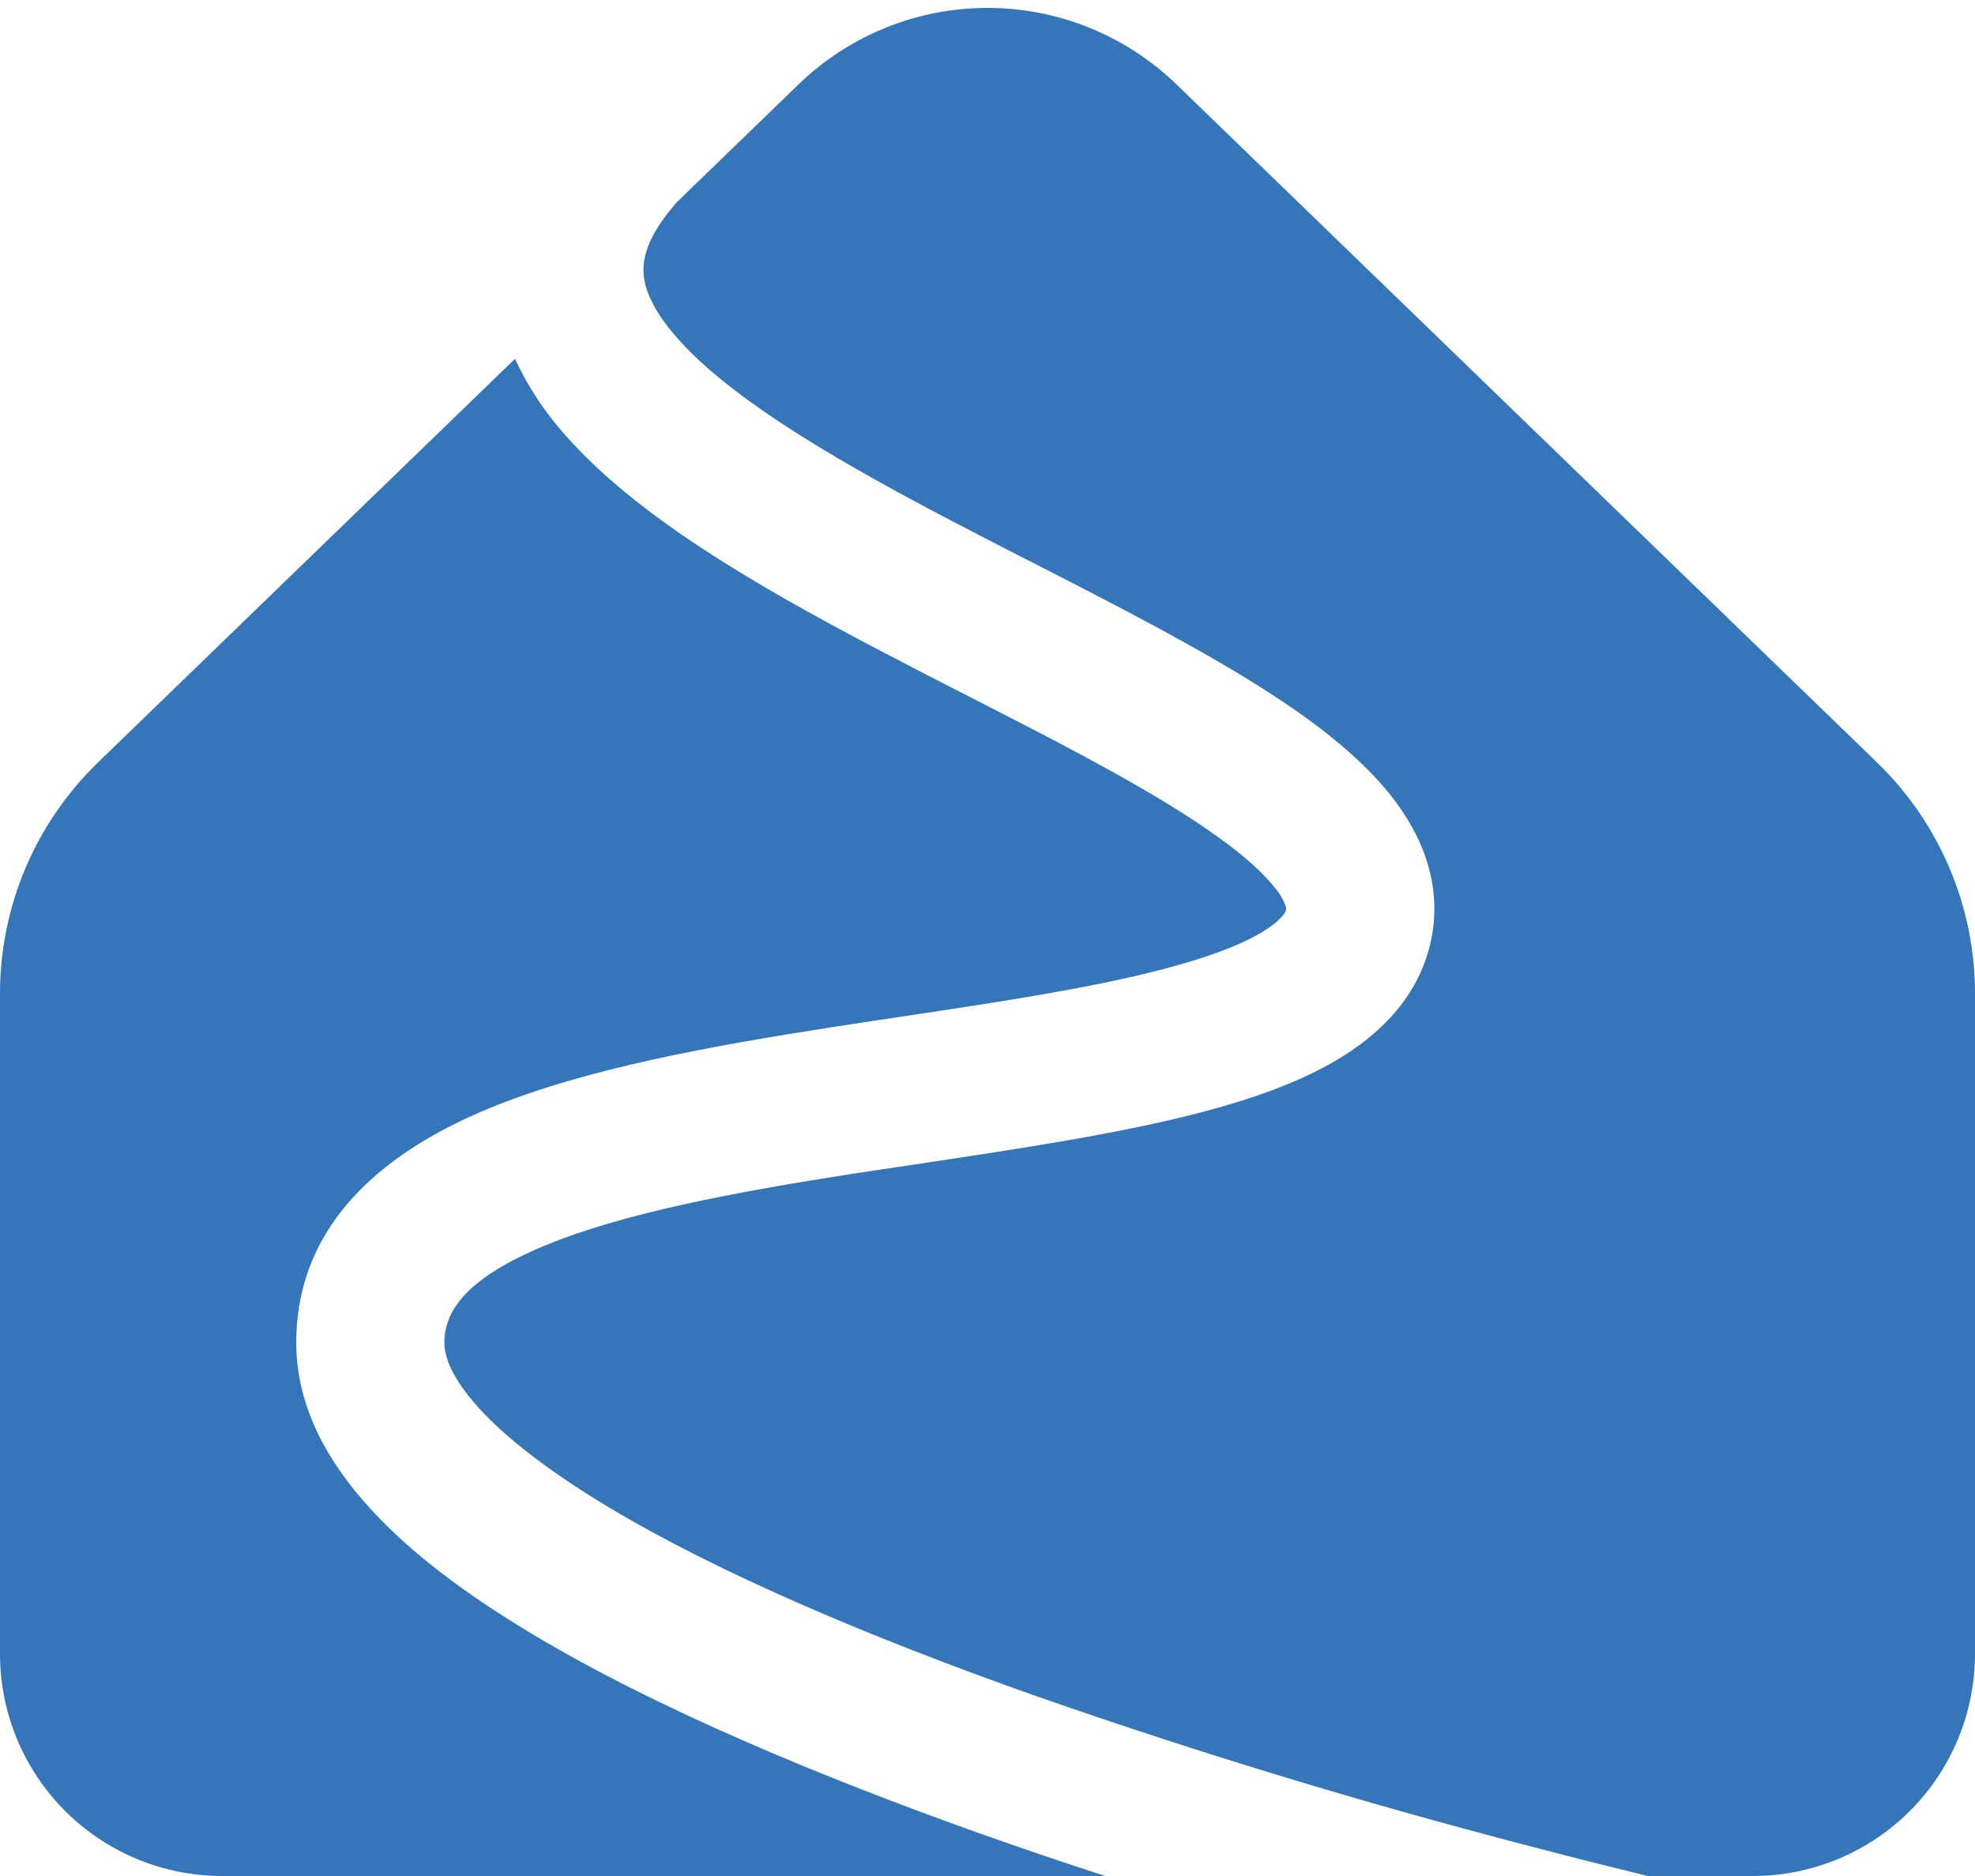 <?xml version="1.0" encoding="UTF-8"?>
<svg xmlns="http://www.w3.org/2000/svg" width="20" height="19" viewBox="0 0 20 19" fill="none">
  <path d="M8.087 0.854C8.6 0.358 9.286 0.08 10 0.08C10.714 0.08 11.4 0.358 11.913 0.854L19.01 7.724C19.323 8.028 19.572 8.391 19.742 8.792C19.912 9.193 20 9.625 20 10.06V16.75C20 17.347 19.763 17.919 19.341 18.341C18.919 18.763 18.347 19 17.75 19H16.686L16.63 18.986C16.015 18.836 15.401 18.677 14.79 18.511C13.319 18.111 11.863 17.659 10.425 17.154C8.835 16.59 7.285 15.94 6.145 15.254C5.573 14.909 5.139 14.576 4.855 14.267C4.568 13.953 4.5 13.733 4.5 13.601C4.5 13.289 4.7 12.954 5.52 12.614C6.32 12.284 7.433 12.075 8.658 11.884L9.353 11.78C10.328 11.633 11.327 11.483 12.143 11.271C12.651 11.139 13.145 10.97 13.546 10.73C13.946 10.491 14.341 10.129 14.478 9.582C14.632 8.966 14.387 8.431 14.067 8.035C13.754 7.649 13.306 7.307 12.834 7.004C12.158 6.569 11.295 6.127 10.451 5.695C10.131 5.533 9.813 5.368 9.495 5.201C8.325 4.583 7.363 3.999 6.852 3.417C6.608 3.138 6.526 2.925 6.517 2.767C6.508 2.624 6.55 2.405 6.822 2.086C6.83 2.077 6.838 2.067 6.845 2.056L8.087 0.854ZM5.215 3.634L0.99 7.724C0.677 8.028 0.428 8.391 0.258 8.792C0.088 9.193 -5.72695e-05 9.625 2.80847e-08 10.06V16.75C2.80847e-08 17.347 0.237 17.919 0.659 18.341C1.081 18.763 1.653 19 2.25 19H11.192C10.767 18.862 10.344 18.718 9.922 18.569C8.302 17.991 6.64 17.302 5.371 16.538C4.738 16.157 4.168 15.739 3.749 15.278C3.333 14.825 3 14.258 3 13.601C3 12.332 3.981 11.627 4.949 11.227C5.937 10.819 7.221 10.591 8.427 10.403C8.679 10.364 8.927 10.326 9.172 10.29C10.139 10.145 11.034 10.009 11.766 9.819C12.221 9.7 12.556 9.575 12.777 9.443C12.999 9.309 13.021 9.225 13.022 9.218C13.024 9.21 13.027 9.2 13.018 9.173C12.991 9.102 12.951 9.037 12.9 8.979C12.74 8.779 12.451 8.541 12.022 8.265C11.412 7.873 10.657 7.486 9.842 7.069C9.491 6.891 9.142 6.71 8.794 6.527C7.653 5.924 6.444 5.227 5.725 4.407C5.518 4.177 5.346 3.916 5.215 3.634Z" fill="#3576BB"></path>
</svg>
